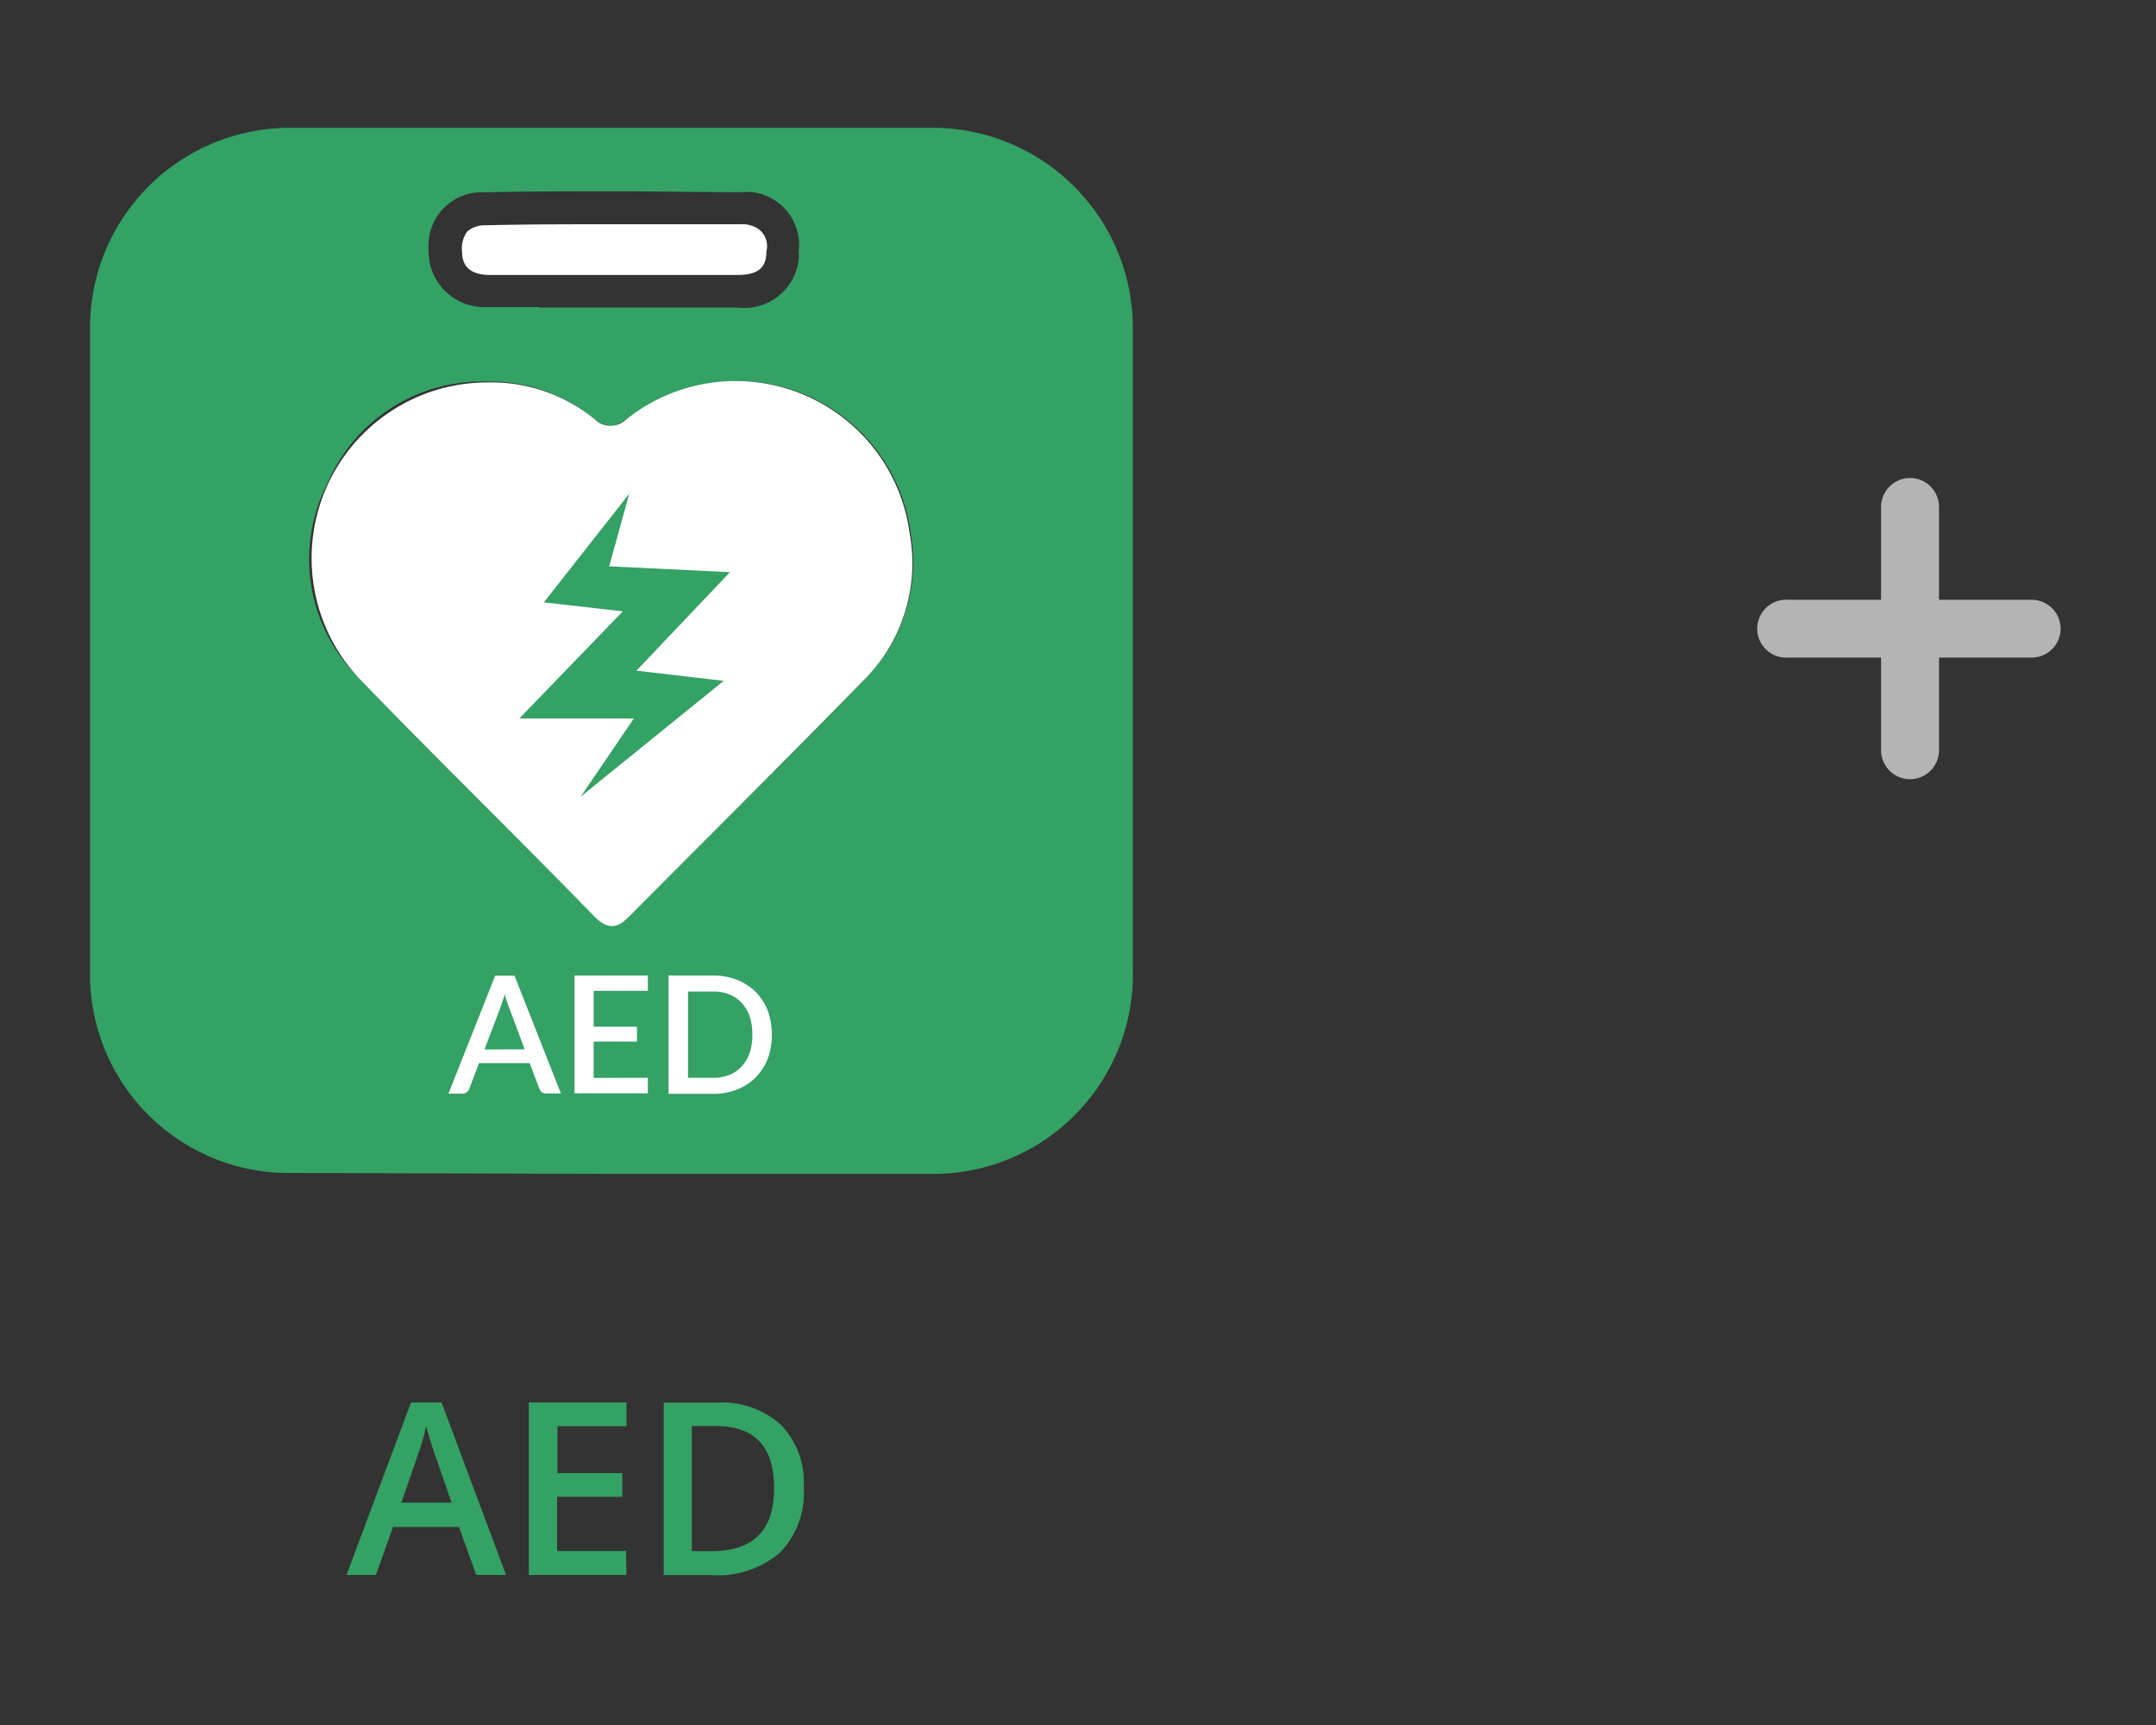 <?xml version="1.0" encoding="UTF-8"?>
<svg xmlns="http://www.w3.org/2000/svg" id="Layer_1" data-name="Layer 1" viewBox="0 0 125 100">
  <rect x="0" y="0" width="125" height="100" fill="#333333" stroke="none"/>
  <defs>
    <style>.cls-1{fill:#fff;}.cls-2{fill:#34a165;}.cls-3{fill:#b4b4b4;}</style>
  </defs>
  <g id="AED">
    <path id="Path_959" data-name="Path 959" class="cls-1" d="M28.29,24.06a7.82,7.82,0,0,0-7.54,4.76,7.72,7.72,0,0,0,1.48,9.23c2.87,3,5.86,6,8.75,8.87q2.27,2.25,4.51,4.52C37.22,49.69,39,48,40.7,46.21c2.62-2.62,5.33-5.33,7.95-8a7.67,7.67,0,0,0,2.26-6.95A8.21,8.21,0,0,0,42.82,24a9.15,9.15,0,0,0-5.33,1.81,3.55,3.55,0,0,1-2.07.78,3.33,3.33,0,0,1-2.12-.83,7.57,7.57,0,0,0-4.87-1.7ZM35.6,13c-2.49,0-5,0-7.43.06a1.59,1.59,0,0,0-1.07.35,1.66,1.66,0,0,0-.31,1.18c0,.57.21,1.33,1.57,1.35h14.4c1.5,0,1.66-.7,1.68-1.39a1.23,1.23,0,0,0-.92-1.48A1.35,1.35,0,0,0,43,13C40.55,13,38.05,13,35.6,13Z"></path>
    <path id="Path_960" data-name="Path 960" class="cls-2" d="M35.65,7.41H54.07A11.61,11.61,0,0,1,65.68,19c0,6.25,0,12.5,0,18.75V56.2A11.57,11.57,0,0,1,54.39,68.05H35.24L17,68A11.53,11.53,0,0,1,5.22,56.74c0-.16,0-.31,0-.46q0-18.58,0-37.18A11.59,11.59,0,0,1,16.69,7.41h19m-4.4,10.42H42.78A3.17,3.17,0,0,0,46.31,15a3,3,0,0,0,0-.42,3.09,3.09,0,0,0-2.7-3.44,3.62,3.62,0,0,0-.57,0c-2.49,0-5-.05-7.47-.05s-5,0-7.46.06a3.08,3.08,0,0,0-3.26,2.88,4,4,0,0,0,0,.6,3.22,3.22,0,0,0,3.25,3.17h3.09m4.15,6.86a1.52,1.52,0,0,1-.94-.41,9.37,9.37,0,0,0-6-2.13h-.14A9.71,9.71,0,0,0,19,28a9.64,9.64,0,0,0,1.84,11.33C25.32,44,30,48.5,34.49,53.1a1.48,1.48,0,0,0,1,.55,1.41,1.41,0,0,0,1-.54c4.5-4.56,9.07-9,13.54-13.63a9.65,9.65,0,0,0,2.77-8.58,10.14,10.14,0,0,0-10-8.81,11,11,0,0,0-6.45,2.19,1.75,1.75,0,0,1-1,.41Zm0,3.8a5.39,5.39,0,0,0,3.2-1.13,7.18,7.18,0,0,1,4.23-1.45A6.35,6.35,0,0,1,49,31.55a5.75,5.75,0,0,1-1.75,5.3c-2.61,2.69-5.32,5.39-7.93,8l-3.87,3.88-3.17-3.17c-2.91-2.9-5.88-5.86-8.71-8.84a5.9,5.9,0,0,1-1.13-7.14,5.94,5.94,0,0,1,5.86-3.65h.07a5.66,5.66,0,0,1,3.7,1.29,5.3,5.3,0,0,0,3.32,1.24Z"></path>
    <path id="Path_961" data-name="Path 961" class="cls-1" d="M28.27,22.17a9.43,9.43,0,0,1,6.19,2.12,1.33,1.33,0,0,0,1.88,0l0,0a10.17,10.17,0,0,1,16.4,6.63A9.57,9.57,0,0,1,50,39.51c-4.47,4.58-9,9.07-13.53,13.63-.73.75-1.27.71-2,0C30,48.54,25.33,44,20.86,39.37a10.19,10.19,0,0,1,7.4-17.2Z"></path>
    <path id="Path_962" data-name="Path 962" class="cls-2" d="M36.5,28.56h0m0,0-1.18,4.27,7,.34L36.9,38.88l5.06.59-8.29,6.71,3.08-4.53H30.11l6-6.21-4.58-.52,5-6.36"></path>
    <path id="Path_963" data-name="Path 963" class="cls-1" d="M32.52,63.39h-.87a.37.37,0,0,1-.23-.07.49.49,0,0,1-.14-.18l-.57-1.51H27.77l-.57,1.51a.31.31,0,0,1-.13.17.36.36,0,0,1-.24.09H26l2.71-6.84h1.12Zm-2.1-2.56-.93-2.49a6.18,6.18,0,0,1-.23-.73c0,.15-.08.28-.12.41l-.11.34-.94,2.48Z"></path>
    <path id="Path_964" data-name="Path 964" class="cls-1" d="M37.56,62.48v.9H33.31V56.55h4.25v.89H34.42v2.08h2.51v.86H34.42v2.11Z"></path>
    <path id="Path_965" data-name="Path 965" class="cls-1" d="M44.75,60a4,4,0,0,1-.24,1.38,3.15,3.15,0,0,1-.7,1.08,3,3,0,0,1-1.08.7,3.64,3.64,0,0,1-1.39.25H38.76V56.55h2.58a3.85,3.85,0,0,1,1.39.25,3.24,3.24,0,0,1,1.08.7,3.35,3.35,0,0,1,.7,1.08A4.06,4.06,0,0,1,44.75,60Zm-1.13,0a3.44,3.44,0,0,0-.15-1.06,2.25,2.25,0,0,0-.46-.79,1.91,1.91,0,0,0-.72-.5,2.34,2.34,0,0,0-.94-.17H39.89v5h1.46a2.34,2.34,0,0,0,.94-.17,1.91,1.91,0,0,0,.72-.5,2.25,2.25,0,0,0,.46-.79,3.11,3.11,0,0,0,.15-1Z"></path>
  </g>
  <path id="plus" class="cls-3" d="M119.47,36.44a1.68,1.68,0,0,1-1.68,1.68h-5.37v5.37a1.68,1.68,0,0,1-3.36,0h0V38.12h-5.37a1.68,1.68,0,1,1,0-3.35h5.37V29.39a1.68,1.68,0,0,1,3.36,0v5.38h5.37A1.68,1.68,0,0,1,119.47,36.44Z"></path>
  <path class="cls-2" d="M27.61,91.3l-1-2.78H22.79l-1,2.78H20.09l3.74-10H25.6l3.74,10Zm-1.43-4.19-.94-2.72c-.07-.18-.16-.47-.28-.86s-.21-.68-.25-.86a14.54,14.54,0,0,1-.54,1.84l-.9,2.6Z"></path>
  <path class="cls-2" d="M36.32,91.3H30.66v-10h5.66v1.38h-4V85.4h3.76v1.37H32.3v3.14h4Z"></path>
  <path class="cls-2" d="M46.6,86.2A5,5,0,0,1,45.23,90a5.53,5.53,0,0,1-4,1.31H38.48v-10h3.09a5.11,5.11,0,0,1,3.71,1.29A4.8,4.8,0,0,1,46.6,86.2Zm-1.72.06q0-3.58-3.35-3.59H40.11v7.25h1.16Q44.89,89.92,44.88,86.26Z"></path>
</svg>
